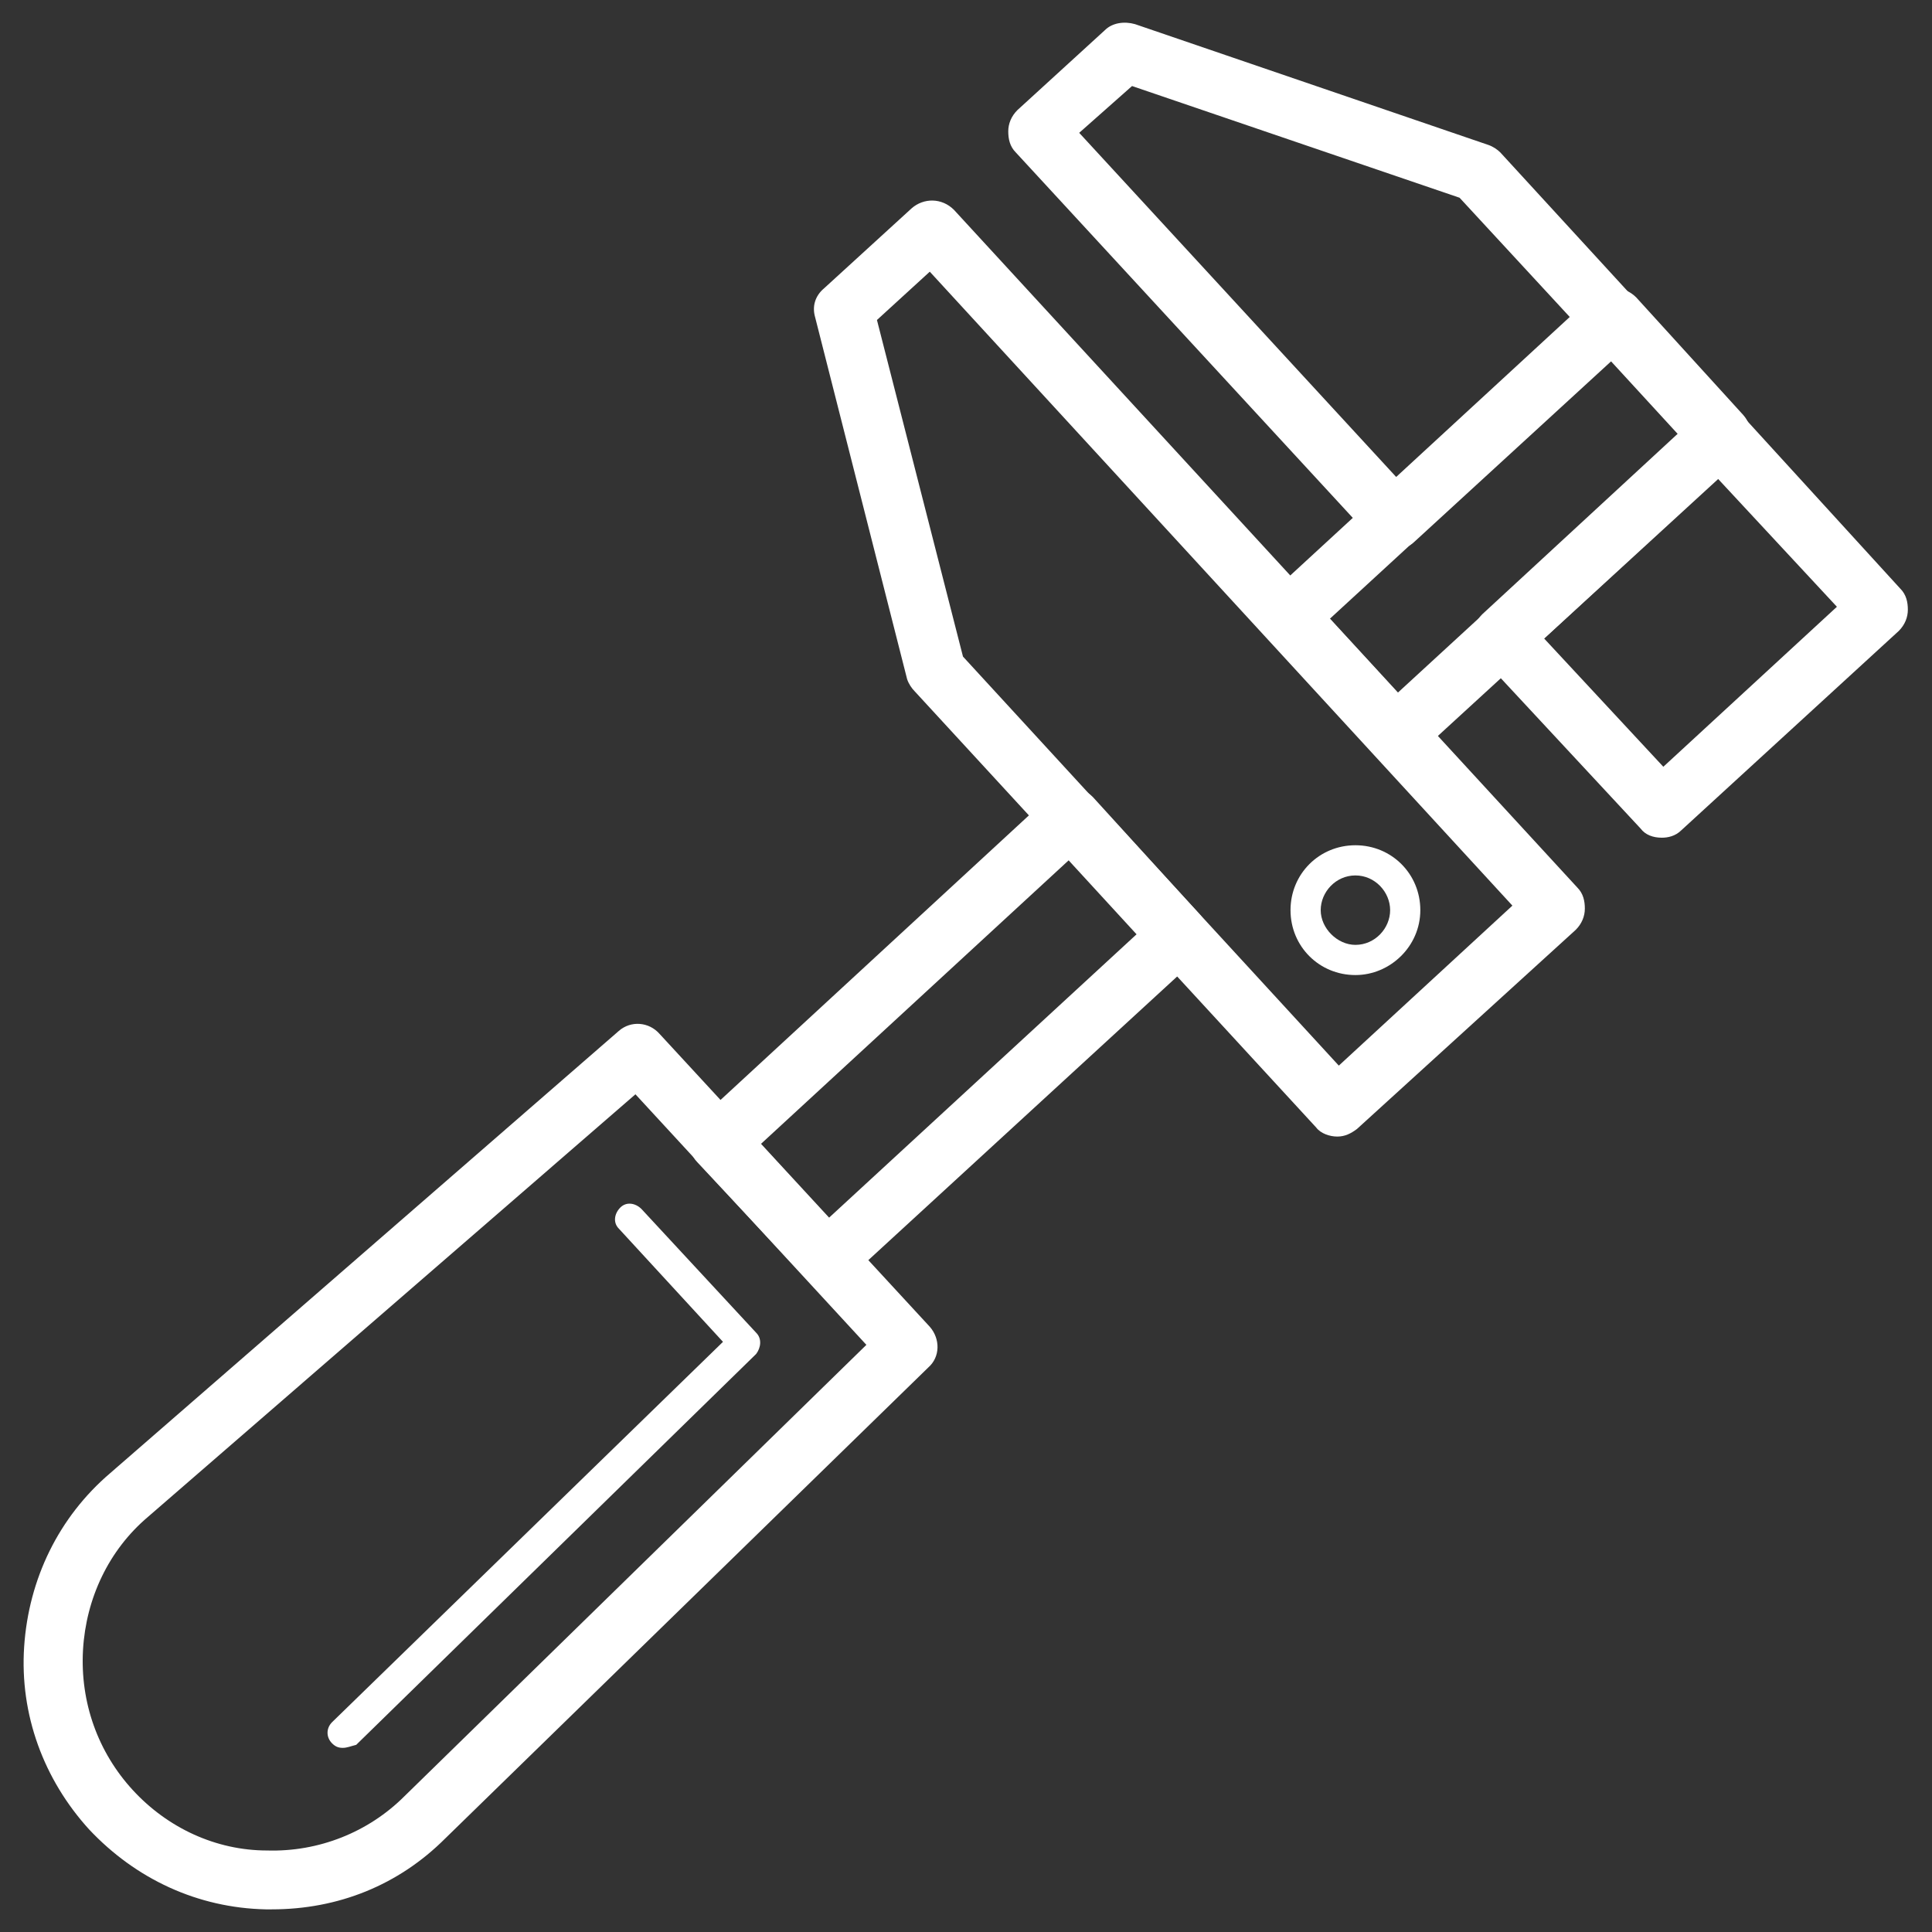 <?xml version="1.0" standalone="no"?><!DOCTYPE svg PUBLIC "-//W3C//DTD SVG 1.1//EN" "http://www.w3.org/Graphics/SVG/1.1/DTD/svg11.dtd"><svg t="1684246050880" class="icon" viewBox="0 0 1024 1024" version="1.1" xmlns="http://www.w3.org/2000/svg" p-id="2844" width="512" height="512" xmlns:xlink="http://www.w3.org/1999/xlink"><rect x="0" y="0" width="1024" height="1024" fill="#333333" stroke="none"/><path d="M708.8 602.4c-4 0-8.8-1.6-11.2-4.8L484.8 366.4c-1.6-1.6-3.2-4-4-6.4L432 168c-1.6-5.6 0-11.2 4.8-15.2l46.4-42.4c6.4-5.6 16-5.6 22.4 0.8l330.4 359.2c3.2 3.2 4 7.2 4 11.2 0 4-1.6 8-4.8 11.2L719.2 598.4c-3.2 2.4-6.4 4-10.4 4zM510.4 348l199.2 216.8L801.6 480 492.8 144l-28 25.6 45.6 178.4z" fill="#ffffff" p-id="2845"></path><path d="M438.4 682.4c-4 0-8.8-1.6-11.2-4.8L369.6 616c-3.2-3.2-4-7.2-4-11.2 0-4 1.6-8 4.8-11.2l186.4-172c3.2-3.2 7.2-4 11.2-4 4 0 8 1.6 11.2 4.8l56.8 62.4c5.6 6.4 5.6 16-0.8 22.4L448.8 678.4c-3.2 3.2-6.4 4-10.4 4z m-35.2-76l36 39.2 163.2-150.4-36-39.2-163.2 150.4zM740 404.8c-4 0-8.8-1.6-11.2-4.8L672 337.6c-5.6-6.4-5.6-16 0.8-22.4l172-158.4c3.2-3.2 7.2-4 11.2-4 4 0 8 1.6 11.2 4.8l56.8 62.4c5.6 6.4 5.6 16-0.8 22.4L750.4 400.8c-3.2 3.2-6.4 4-10.4 4zM704.8 328l36 39.2 148.8-136.8-36-39.2L704.8 328z" fill="#ffffff" p-id="2846"></path><path d="M739.2 291.2c-4 0-8.8-1.6-11.2-4.8L538.4 80.8c-3.2-3.2-4-7.2-4-11.2 0-4 1.6-8 4.8-11.2L585.6 16c4-4 10.4-4.8 16-3.2l187.2 64c2.4 0.8 4.8 2.4 6.4 4l71.2 77.6c3.2 3.2 4 7.2 4 11.2 0 4-1.6 8-4.8 11.2L749.6 287.2c-2.4 2.4-6.4 4-10.4 4zM572 70.4l168 182.4L832 168l-58.4-63.2L600 45.6l-28 24.8zM880.8 444c-0.8 0-0.8 0 0 0-4.8 0-8.8-1.6-11.2-4.8L784.8 348c-5.6-6.4-5.6-16 0.8-22.4l115.2-106.4c6.4-5.6 16-5.6 22.4 0.8L1007.2 312c3.2 3.2 4 7.2 4 11.2 0 4-1.6 8-4.8 11.2L891.2 440c-3.2 3.2-7.2 4-10.4 4z m-62.4-105.6l63.2 68 92-84.8-63.2-68-92 84.8zM144 1012h-3.2c-36-0.8-68.8-16-93.6-42.4-24-26.4-36.8-60.8-34.4-96.8 2.4-36 18.4-68.8 45.6-92L328 546.4c6.4-5.6 16-4.8 21.6 1.6l143.2 155.2c5.6 6.4 5.6 16-0.8 21.6l-256 249.6c-24.8 24.8-56.8 37.6-92 37.6z m-73.6-63.2c18.4 20 44 32 71.2 32 27.2 0.8 53.6-9.6 72.8-28.8l244.8-239.2-122.4-132.8-258.4 224c-20.8 17.6-32.8 43.2-34.4 70.4-1.6 28 8 54.4 26.4 74.4z" fill="#ffffff" p-id="2847"></path><path d="M181.6 926.4c-2.4 0-4-0.8-5.6-2.4-3.2-3.2-3.2-8 0-11.2l207.2-201.6-55.2-60c-3.2-3.2-2.4-8 0.8-11.2 3.2-3.2 8-2.4 11.2 0.8l60.8 65.6c3.2 3.2 2.4 8 0 11.2l-212 207.2c-3.2 0.8-4.8 1.6-7.2 1.6zM718.4 516.8c-19.2 0-34.4-15.2-34.4-34.4s15.2-34.4 34.4-34.4 34.4 15.2 34.4 34.4-16 34.4-34.4 34.4z m0-52.8c-10.4 0-18.4 8.8-18.4 18.4s8.8 18.4 18.4 18.4c10.4 0 18.4-8.8 18.4-18.4s-8-18.4-18.4-18.4z" fill="#ffffff" p-id="2848"></path></svg>